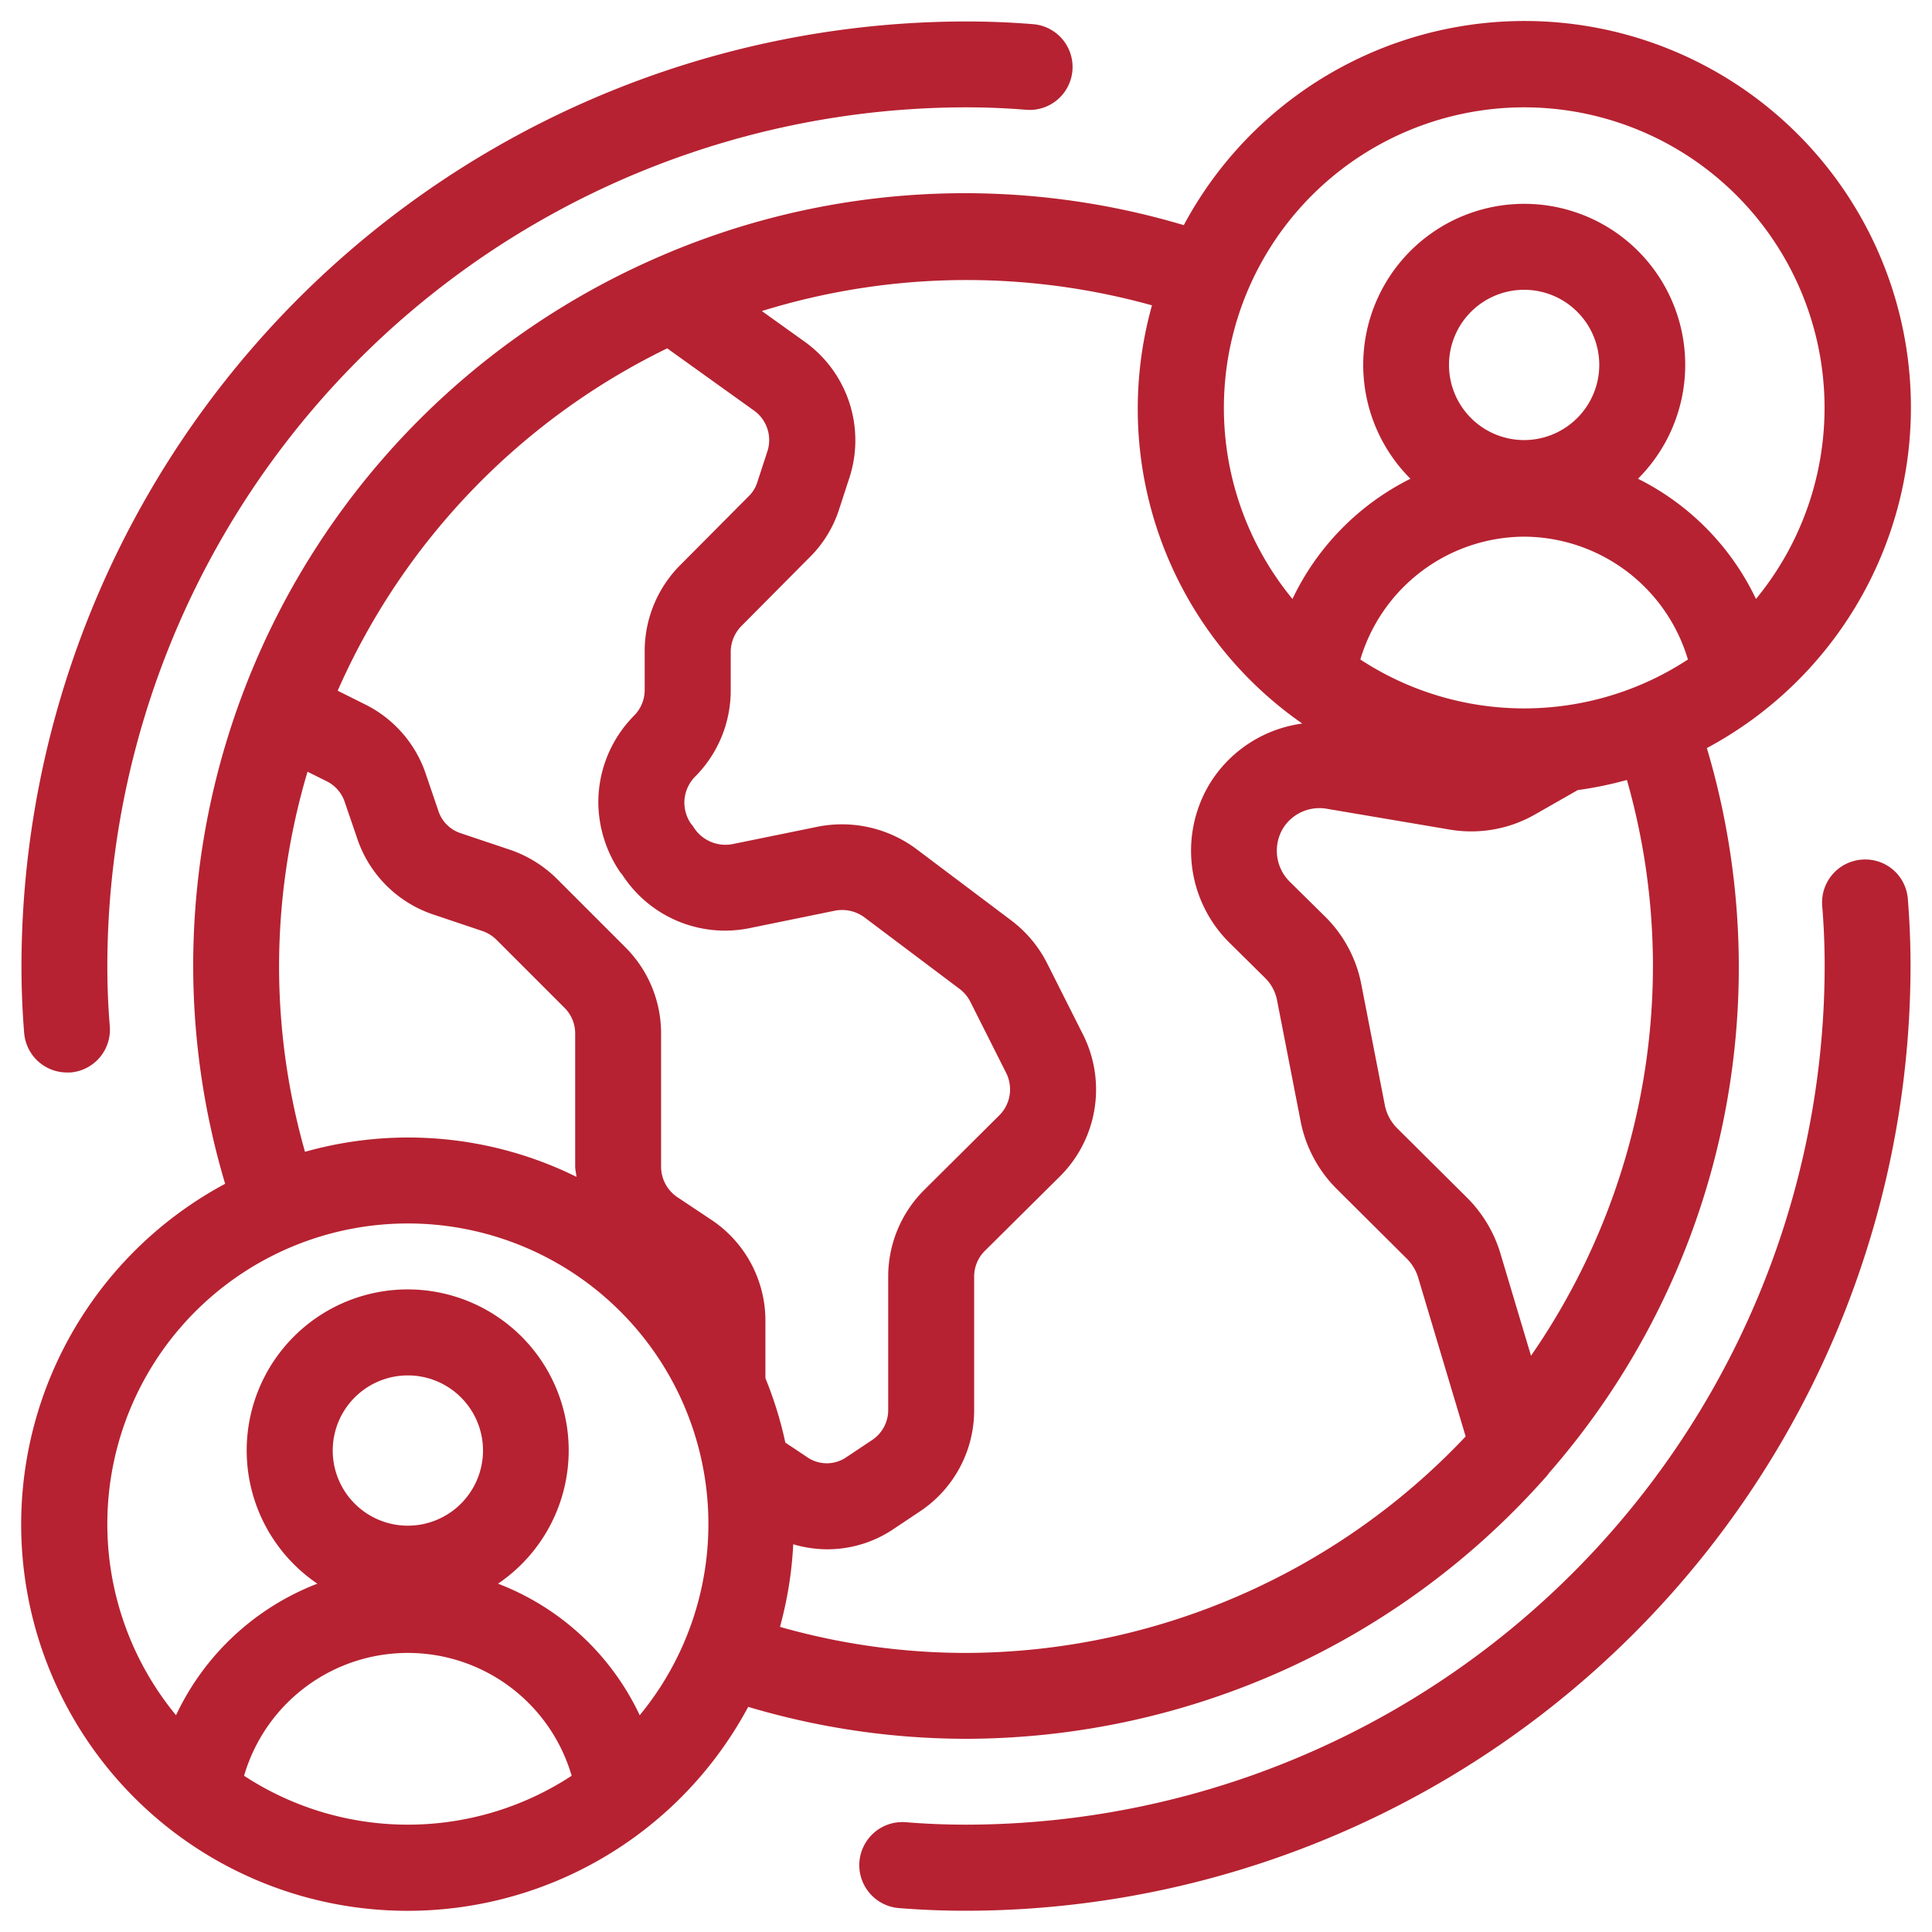 <?xml version="1.0" encoding="UTF-8" standalone="no"?><svg xmlns="http://www.w3.org/2000/svg" xmlns:xlink="http://www.w3.org/1999/xlink" fill="#b62231" height="45" preserveAspectRatio="xMidYMid meet" version="1" viewBox="1.5 1.5 45.0 45.0" width="45" zoomAndPan="magnify"><g data-name="21 - 30"><g data-name="Student Exchange" id="change1_1"><path d="M3.059,26.48l.083,0A1,1,0,0,0,4.057,25.4C4.019,24.936,4,24.473,4,24A20.023,20.023,0,0,1,24,4c.473,0,.936.019,1.4.057a1,1,0,1,0,.164-1.994C25.045,2.021,24.527,2,24,2A22.025,22.025,0,0,0,2,24c0,.527.021,1.045.063,1.562A1,1,0,0,0,3.059,26.48Z"/><path d="M44.858,21.523a1,1,0,0,0-.915,1.079c.038.462.057.925.057,1.4A20.023,20.023,0,0,1,24,44c-.473,0-.936-.019-1.4-.057a1,1,0,0,0-.164,2c.517.041,1.035.062,1.562.062A22.025,22.025,0,0,0,46,24c0-.527-.021-1.045-.063-1.562A.993.993,0,0,0,44.858,21.523Z"/><path d="M24,42a18.077,18.077,0,0,0,13.508-6.1.781.781,0,0,0,.071-.09,17.9,17.9,0,0,0,3.677-16.886A9,9,0,1,0,29.073,6.744a17.865,17.865,0,0,0-12.347.791A17.99,17.99,0,0,0,6,24a17.791,17.791,0,0,0,.744,5.073A9,9,0,1,0,18.927,41.256,17.785,17.785,0,0,0,24,42ZM40,24a15.959,15.959,0,0,1-2.84,9.078l-.728-2.434a3.092,3.092,0,0,0-.747-1.233l-1.636-1.626a1.046,1.046,0,0,1-.288-.516l-.561-2.88a3.023,3.023,0,0,0-.827-1.531l-.837-.826a1.015,1.015,0,0,1-.132-1.27,1,1,0,0,1,.989-.426l2.9.491a2.993,2.993,0,0,0,1.963-.358l.992-.566a8.849,8.849,0,0,0,1.146-.236A15.823,15.823,0,0,1,40,24ZM37,11.75A1.75,1.75,0,1,1,38.75,10,1.752,1.752,0,0,1,37,11.75ZM37,14a4,4,0,0,1,3.815,2.861,6.959,6.959,0,0,1-7.63,0A4,4,0,0,1,37,14ZM37,4a7,7,0,0,1,5.4,11.451,6.018,6.018,0,0,0-2.748-2.8,3.75,3.75,0,1,0-5.3,0,6.018,6.018,0,0,0-2.748,2.8A7,7,0,0,1,37,4ZM28.332,8.612a8.929,8.929,0,0,0,3.5,9.741,3,3,0,0,0-2.1,1.314,3.016,3.016,0,0,0,.387,3.774l.846.836a1,1,0,0,1,.276.5l.561,2.88a3.05,3.05,0,0,0,.825,1.528l1.648,1.639a1.059,1.059,0,0,1,.249.408l1.114,3.726A16.065,16.065,0,0,1,24,40a15.823,15.823,0,0,1-4.333-.607,8.915,8.915,0,0,0,.309-1.924,2.825,2.825,0,0,0,.793.117,2.759,2.759,0,0,0,1.576-.494l.562-.375A2.829,2.829,0,0,0,24.19,34.34V31.25a.845.845,0,0,1,.245-.611L26.188,28.9a2.851,2.851,0,0,0,.536-3.306l-.837-1.662a2.88,2.88,0,0,0-.826-.988l-2.224-1.674a2.9,2.9,0,0,0-2.277-.517l-1.993.407a.877.877,0,0,1-.927-.418l-.054-.067a.885.885,0,0,1-.146-.482.868.868,0,0,1,.247-.6,2.845,2.845,0,0,0,.833-2.027v-.89a.865.865,0,0,1,.259-.605l1.55-1.561a2.766,2.766,0,0,0,.712-1.136l.228-.7a2.825,2.825,0,0,0-1.046-3.229l-.978-.7A16.108,16.108,0,0,1,28.332,8.612Zm-11.294,1,2.027,1.453a.845.845,0,0,1,.3.974l-.228.7a.779.779,0,0,1-.21.331l-1.569,1.578a2.84,2.84,0,0,0-.842,2.017v.89a.847.847,0,0,1-.247.613,2.873,2.873,0,0,0-.833,2.017,2.921,2.921,0,0,0,.51,1.631l.048.058A2.851,2.851,0,0,0,18.95,23.12l2-.409a.875.875,0,0,1,.687.158l2.227,1.675a.878.878,0,0,1,.24.295l.832,1.653a.853.853,0,0,1-.163.989l-1.753,1.742a2.846,2.846,0,0,0-.832,2.027v3.09a.839.839,0,0,1-.385.708l-.585.39a.805.805,0,0,1-.935-.01l-.491-.327a8.892,8.892,0,0,0-.464-1.5V32.28a2.822,2.822,0,0,0-1.265-2.372l-.788-.525a.858.858,0,0,1-.377-.713V25.58a2.832,2.832,0,0,0-.833-2.017l-1.58-1.58a2.859,2.859,0,0,0-1.108-.691l-1.143-.384a.813.813,0,0,1-.53-.541l-.273-.8A2.807,2.807,0,0,0,10,17.905l-.635-.317A16.069,16.069,0,0,1,17.038,9.615ZM8,24a15.952,15.952,0,0,1,.663-4.525l.44.219a.833.833,0,0,1,.431.5l.274.8a2.811,2.811,0,0,0,1.8,1.812l1.133.381a.873.873,0,0,1,.329.208l1.58,1.58a.839.839,0,0,1,.247.6v3.09c0,.084.023.163.03.246a8.842,8.842,0,0,0-6.323-.583A15.823,15.823,0,0,1,8,24ZM7.185,42.861a3.974,3.974,0,0,1,7.63,0,6.959,6.959,0,0,1-7.63,0ZM11,37.036a1.75,1.75,0,1,1,1.75-1.75A1.752,1.752,0,0,1,11,37.036Zm5.4,4.415A6.033,6.033,0,0,0,13.1,38.387a3.75,3.75,0,1,0-4.208,0A6.033,6.033,0,0,0,5.6,41.451a7,7,0,1,1,10.8,0Z"/></g></g></svg>